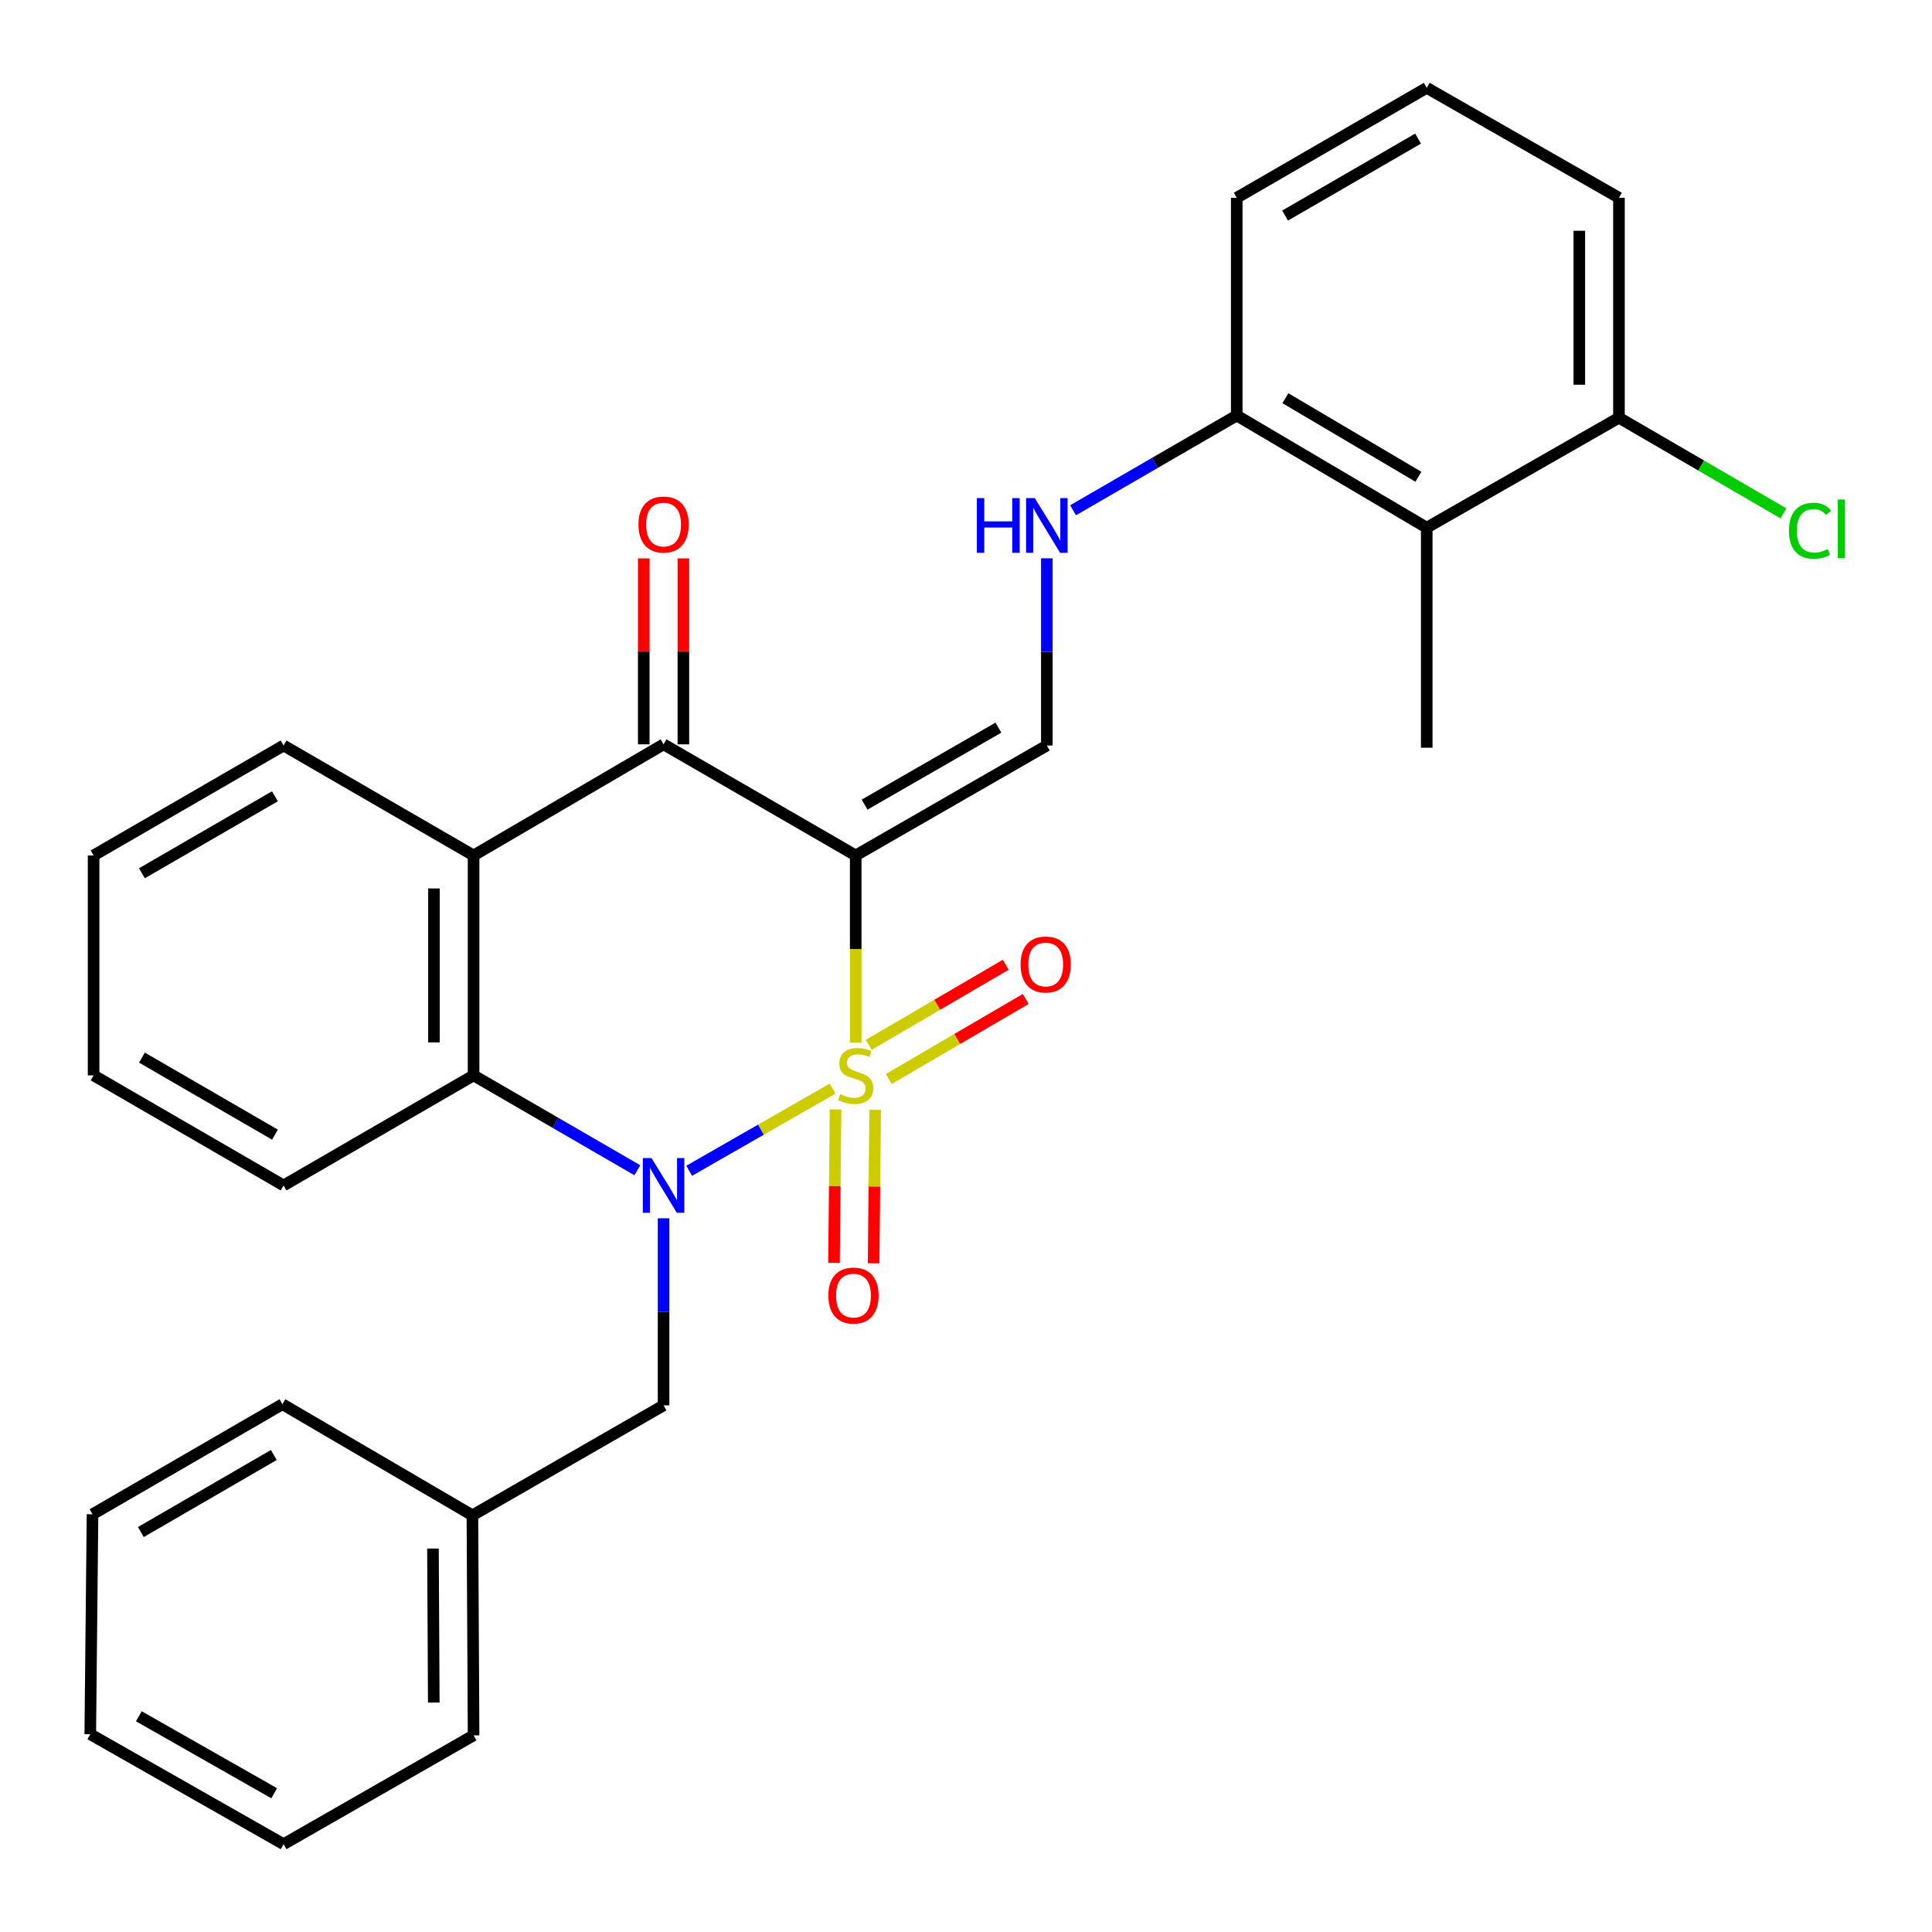 <?xml version='1.0' encoding='iso-8859-1'?>
<svg version='1.1' baseProfile='full'
              xmlns='http://www.w3.org/2000/svg'
                      xmlns:rdkit='http://www.rdkit.org/xml'
                      xmlns:xlink='http://www.w3.org/1999/xlink'
                  xml:space='preserve'
width='1000px' height='1000px' viewBox='0 0 1000 1000'>
<!-- END OF HEADER -->
<rect style='opacity:1.0;fill:#FFFFFF;stroke:none' width='1000' height='1000' x='0' y='0'> </rect>
<path class='bond-0' d='M 442.909,539.65 L 442.909,491.215' style='fill:none;fill-rule:evenodd;stroke:#CCCC00;stroke-width:6px;stroke-linecap:butt;stroke-linejoin:miter;stroke-opacity:1' />
<path class='bond-0' d='M 442.909,491.215 L 442.909,442.78' style='fill:none;fill-rule:evenodd;stroke:#000000;stroke-width:6px;stroke-linecap:butt;stroke-linejoin:miter;stroke-opacity:1' />
<path class='bond-1' d='M 430.964,563.459 L 393.844,584.724' style='fill:none;fill-rule:evenodd;stroke:#CCCC00;stroke-width:6px;stroke-linecap:butt;stroke-linejoin:miter;stroke-opacity:1' />
<path class='bond-1' d='M 393.844,584.724 L 356.725,605.988' style='fill:none;fill-rule:evenodd;stroke:#0000FF;stroke-width:6px;stroke-linecap:butt;stroke-linejoin:miter;stroke-opacity:1' />
<path class='bond-6' d='M 460.011,558.499 L 495.466,537.779' style='fill:none;fill-rule:evenodd;stroke:#CCCC00;stroke-width:6px;stroke-linecap:butt;stroke-linejoin:miter;stroke-opacity:1' />
<path class='bond-6' d='M 495.466,537.779 L 530.921,517.058' style='fill:none;fill-rule:evenodd;stroke:#FF0000;stroke-width:6px;stroke-linecap:butt;stroke-linejoin:miter;stroke-opacity:1' />
<path class='bond-6' d='M 449.663,540.792 L 485.118,520.072' style='fill:none;fill-rule:evenodd;stroke:#CCCC00;stroke-width:6px;stroke-linecap:butt;stroke-linejoin:miter;stroke-opacity:1' />
<path class='bond-6' d='M 485.118,520.072 L 520.573,499.352' style='fill:none;fill-rule:evenodd;stroke:#FF0000;stroke-width:6px;stroke-linecap:butt;stroke-linejoin:miter;stroke-opacity:1' />
<path class='bond-7' d='M 432.476,574.24 L 432.075,613.96' style='fill:none;fill-rule:evenodd;stroke:#CCCC00;stroke-width:6px;stroke-linecap:butt;stroke-linejoin:miter;stroke-opacity:1' />
<path class='bond-7' d='M 432.075,613.96 L 431.673,653.681' style='fill:none;fill-rule:evenodd;stroke:#FF0000;stroke-width:6px;stroke-linecap:butt;stroke-linejoin:miter;stroke-opacity:1' />
<path class='bond-7' d='M 452.984,574.447 L 452.583,614.168' style='fill:none;fill-rule:evenodd;stroke:#CCCC00;stroke-width:6px;stroke-linecap:butt;stroke-linejoin:miter;stroke-opacity:1' />
<path class='bond-7' d='M 452.583,614.168 L 452.181,653.888' style='fill:none;fill-rule:evenodd;stroke:#FF0000;stroke-width:6px;stroke-linecap:butt;stroke-linejoin:miter;stroke-opacity:1' />
<path class='bond-2' d='M 442.909,442.78 L 343.464,385.264' style='fill:none;fill-rule:evenodd;stroke:#000000;stroke-width:6px;stroke-linecap:butt;stroke-linejoin:miter;stroke-opacity:1' />
<path class='bond-5' d='M 442.909,442.78 L 541.842,385.868' style='fill:none;fill-rule:evenodd;stroke:#000000;stroke-width:6px;stroke-linecap:butt;stroke-linejoin:miter;stroke-opacity:1' />
<path class='bond-5' d='M 447.522,416.466 L 516.775,376.628' style='fill:none;fill-rule:evenodd;stroke:#000000;stroke-width:6px;stroke-linecap:butt;stroke-linejoin:miter;stroke-opacity:1' />
<path class='bond-3' d='M 329.882,605.717 L 287.503,581.167' style='fill:none;fill-rule:evenodd;stroke:#0000FF;stroke-width:6px;stroke-linecap:butt;stroke-linejoin:miter;stroke-opacity:1' />
<path class='bond-3' d='M 287.503,581.167 L 245.124,556.616' style='fill:none;fill-rule:evenodd;stroke:#000000;stroke-width:6px;stroke-linecap:butt;stroke-linejoin:miter;stroke-opacity:1' />
<path class='bond-10' d='M 343.464,630.591 L 343.464,679.006' style='fill:none;fill-rule:evenodd;stroke:#0000FF;stroke-width:6px;stroke-linecap:butt;stroke-linejoin:miter;stroke-opacity:1' />
<path class='bond-10' d='M 343.464,679.006 L 343.464,727.421' style='fill:none;fill-rule:evenodd;stroke:#000000;stroke-width:6px;stroke-linecap:butt;stroke-linejoin:miter;stroke-opacity:1' />
<path class='bond-12' d='M 353.718,385.264 L 353.718,337.144' style='fill:none;fill-rule:evenodd;stroke:#000000;stroke-width:6px;stroke-linecap:butt;stroke-linejoin:miter;stroke-opacity:1' />
<path class='bond-12' d='M 353.718,337.144 L 353.718,289.023' style='fill:none;fill-rule:evenodd;stroke:#FF0000;stroke-width:6px;stroke-linecap:butt;stroke-linejoin:miter;stroke-opacity:1' />
<path class='bond-12' d='M 333.209,385.264 L 333.209,337.144' style='fill:none;fill-rule:evenodd;stroke:#000000;stroke-width:6px;stroke-linecap:butt;stroke-linejoin:miter;stroke-opacity:1' />
<path class='bond-12' d='M 333.209,337.144 L 333.209,289.023' style='fill:none;fill-rule:evenodd;stroke:#FF0000;stroke-width:6px;stroke-linecap:butt;stroke-linejoin:miter;stroke-opacity:1' />
<path class='bond-29' d='M 343.464,385.264 L 245.124,442.78' style='fill:none;fill-rule:evenodd;stroke:#000000;stroke-width:6px;stroke-linecap:butt;stroke-linejoin:miter;stroke-opacity:1' />
<path class='bond-4' d='M 245.124,556.616 L 245.124,442.78' style='fill:none;fill-rule:evenodd;stroke:#000000;stroke-width:6px;stroke-linecap:butt;stroke-linejoin:miter;stroke-opacity:1' />
<path class='bond-4' d='M 224.615,539.541 L 224.615,459.856' style='fill:none;fill-rule:evenodd;stroke:#000000;stroke-width:6px;stroke-linecap:butt;stroke-linejoin:miter;stroke-opacity:1' />
<path class='bond-17' d='M 245.124,556.616 L 146.783,613.585' style='fill:none;fill-rule:evenodd;stroke:#000000;stroke-width:6px;stroke-linecap:butt;stroke-linejoin:miter;stroke-opacity:1' />
<path class='bond-16' d='M 245.124,442.78 L 146.783,385.868' style='fill:none;fill-rule:evenodd;stroke:#000000;stroke-width:6px;stroke-linecap:butt;stroke-linejoin:miter;stroke-opacity:1' />
<path class='bond-9' d='M 541.842,385.868 L 541.842,337.425' style='fill:none;fill-rule:evenodd;stroke:#000000;stroke-width:6px;stroke-linecap:butt;stroke-linejoin:miter;stroke-opacity:1' />
<path class='bond-9' d='M 541.842,337.425 L 541.842,288.983' style='fill:none;fill-rule:evenodd;stroke:#0000FF;stroke-width:6px;stroke-linecap:butt;stroke-linejoin:miter;stroke-opacity:1' />
<path class='bond-8' d='M 738.476,273.126 L 640.136,215.063' style='fill:none;fill-rule:evenodd;stroke:#000000;stroke-width:6px;stroke-linecap:butt;stroke-linejoin:miter;stroke-opacity:1' />
<path class='bond-8' d='M 734.153,246.756 L 665.314,206.112' style='fill:none;fill-rule:evenodd;stroke:#000000;stroke-width:6px;stroke-linecap:butt;stroke-linejoin:miter;stroke-opacity:1' />
<path class='bond-13' d='M 738.476,273.126 L 837.967,216.214' style='fill:none;fill-rule:evenodd;stroke:#000000;stroke-width:6px;stroke-linecap:butt;stroke-linejoin:miter;stroke-opacity:1' />
<path class='bond-18' d='M 738.476,273.126 L 738.476,387.019' style='fill:none;fill-rule:evenodd;stroke:#000000;stroke-width:6px;stroke-linecap:butt;stroke-linejoin:miter;stroke-opacity:1' />
<path class='bond-11' d='M 555.421,264.113 L 597.779,239.588' style='fill:none;fill-rule:evenodd;stroke:#0000FF;stroke-width:6px;stroke-linecap:butt;stroke-linejoin:miter;stroke-opacity:1' />
<path class='bond-11' d='M 597.779,239.588 L 640.136,215.063' style='fill:none;fill-rule:evenodd;stroke:#000000;stroke-width:6px;stroke-linecap:butt;stroke-linejoin:miter;stroke-opacity:1' />
<path class='bond-15' d='M 343.464,727.421 L 244.52,784.333' style='fill:none;fill-rule:evenodd;stroke:#000000;stroke-width:6px;stroke-linecap:butt;stroke-linejoin:miter;stroke-opacity:1' />
<path class='bond-20' d='M 640.136,215.063 L 640.136,102.367' style='fill:none;fill-rule:evenodd;stroke:#000000;stroke-width:6px;stroke-linecap:butt;stroke-linejoin:miter;stroke-opacity:1' />
<path class='bond-14' d='M 837.967,216.214 L 880.532,240.965' style='fill:none;fill-rule:evenodd;stroke:#000000;stroke-width:6px;stroke-linecap:butt;stroke-linejoin:miter;stroke-opacity:1' />
<path class='bond-14' d='M 880.532,240.965 L 923.097,265.717' style='fill:none;fill-rule:evenodd;stroke:#00CC00;stroke-width:6px;stroke-linecap:butt;stroke-linejoin:miter;stroke-opacity:1' />
<path class='bond-32' d='M 837.967,216.214 L 837.967,102.367' style='fill:none;fill-rule:evenodd;stroke:#000000;stroke-width:6px;stroke-linecap:butt;stroke-linejoin:miter;stroke-opacity:1' />
<path class='bond-32' d='M 817.458,199.137 L 817.458,119.444' style='fill:none;fill-rule:evenodd;stroke:#000000;stroke-width:6px;stroke-linecap:butt;stroke-linejoin:miter;stroke-opacity:1' />
<path class='bond-22' d='M 244.52,784.333 L 245.124,898.214' style='fill:none;fill-rule:evenodd;stroke:#000000;stroke-width:6px;stroke-linecap:butt;stroke-linejoin:miter;stroke-opacity:1' />
<path class='bond-22' d='M 224.102,801.524 L 224.524,881.241' style='fill:none;fill-rule:evenodd;stroke:#000000;stroke-width:6px;stroke-linecap:butt;stroke-linejoin:miter;stroke-opacity:1' />
<path class='bond-23' d='M 244.52,784.333 L 146.191,726.817' style='fill:none;fill-rule:evenodd;stroke:#000000;stroke-width:6px;stroke-linecap:butt;stroke-linejoin:miter;stroke-opacity:1' />
<path class='bond-30' d='M 146.783,385.868 L 48.443,442.78' style='fill:none;fill-rule:evenodd;stroke:#000000;stroke-width:6px;stroke-linecap:butt;stroke-linejoin:miter;stroke-opacity:1' />
<path class='bond-30' d='M 142.305,412.155 L 73.467,451.994' style='fill:none;fill-rule:evenodd;stroke:#000000;stroke-width:6px;stroke-linecap:butt;stroke-linejoin:miter;stroke-opacity:1' />
<path class='bond-25' d='M 146.783,613.585 L 48.443,556.616' style='fill:none;fill-rule:evenodd;stroke:#000000;stroke-width:6px;stroke-linecap:butt;stroke-linejoin:miter;stroke-opacity:1' />
<path class='bond-25' d='M 142.313,587.294 L 73.475,547.415' style='fill:none;fill-rule:evenodd;stroke:#000000;stroke-width:6px;stroke-linecap:butt;stroke-linejoin:miter;stroke-opacity:1' />
<path class='bond-19' d='M 738.476,45.455 L 640.136,102.367' style='fill:none;fill-rule:evenodd;stroke:#000000;stroke-width:6px;stroke-linecap:butt;stroke-linejoin:miter;stroke-opacity:1' />
<path class='bond-19' d='M 733.998,71.742 L 665.16,111.581' style='fill:none;fill-rule:evenodd;stroke:#000000;stroke-width:6px;stroke-linecap:butt;stroke-linejoin:miter;stroke-opacity:1' />
<path class='bond-21' d='M 738.476,45.455 L 837.967,102.367' style='fill:none;fill-rule:evenodd;stroke:#000000;stroke-width:6px;stroke-linecap:butt;stroke-linejoin:miter;stroke-opacity:1' />
<path class='bond-27' d='M 245.124,898.214 L 146.783,954.545' style='fill:none;fill-rule:evenodd;stroke:#000000;stroke-width:6px;stroke-linecap:butt;stroke-linejoin:miter;stroke-opacity:1' />
<path class='bond-26' d='M 146.191,726.817 L 47.885,783.786' style='fill:none;fill-rule:evenodd;stroke:#000000;stroke-width:6px;stroke-linecap:butt;stroke-linejoin:miter;stroke-opacity:1' />
<path class='bond-26' d='M 141.728,753.107 L 72.914,792.985' style='fill:none;fill-rule:evenodd;stroke:#000000;stroke-width:6px;stroke-linecap:butt;stroke-linejoin:miter;stroke-opacity:1' />
<path class='bond-24' d='M 48.443,442.78 L 48.443,556.616' style='fill:none;fill-rule:evenodd;stroke:#000000;stroke-width:6px;stroke-linecap:butt;stroke-linejoin:miter;stroke-opacity:1' />
<path class='bond-28' d='M 47.885,783.786 L 46.723,897.633' style='fill:none;fill-rule:evenodd;stroke:#000000;stroke-width:6px;stroke-linecap:butt;stroke-linejoin:miter;stroke-opacity:1' />
<path class='bond-31' d='M 146.783,954.545 L 46.723,897.633' style='fill:none;fill-rule:evenodd;stroke:#000000;stroke-width:6px;stroke-linecap:butt;stroke-linejoin:miter;stroke-opacity:1' />
<path class='bond-31' d='M 141.914,928.182 L 71.871,888.343' style='fill:none;fill-rule:evenodd;stroke:#000000;stroke-width:6px;stroke-linecap:butt;stroke-linejoin:miter;stroke-opacity:1' />
<path  class='atom-0' d='M 434.909 566.336
Q 435.229 566.456, 436.549 567.016
Q 437.869 567.576, 439.309 567.936
Q 440.789 568.256, 442.229 568.256
Q 444.909 568.256, 446.469 566.976
Q 448.029 565.656, 448.029 563.376
Q 448.029 561.816, 447.229 560.856
Q 446.469 559.896, 445.269 559.376
Q 444.069 558.856, 442.069 558.256
Q 439.549 557.496, 438.029 556.776
Q 436.549 556.056, 435.469 554.536
Q 434.429 553.016, 434.429 550.456
Q 434.429 546.896, 436.829 544.696
Q 439.269 542.496, 444.069 542.496
Q 447.349 542.496, 451.069 544.056
L 450.149 547.136
Q 446.749 545.736, 444.189 545.736
Q 441.429 545.736, 439.909 546.896
Q 438.389 548.016, 438.429 549.976
Q 438.429 551.496, 439.189 552.416
Q 439.989 553.336, 441.109 553.856
Q 442.269 554.376, 444.189 554.976
Q 446.749 555.776, 448.269 556.576
Q 449.789 557.376, 450.869 559.016
Q 451.989 560.616, 451.989 563.376
Q 451.989 567.296, 449.349 569.416
Q 446.749 571.496, 442.389 571.496
Q 439.869 571.496, 437.949 570.936
Q 436.069 570.416, 433.829 569.496
L 434.909 566.336
' fill='#CCCC00'/>
<path  class='atom-2' d='M 337.204 599.425
L 346.484 614.425
Q 347.404 615.905, 348.884 618.585
Q 350.364 621.265, 350.444 621.425
L 350.444 599.425
L 354.204 599.425
L 354.204 627.745
L 350.324 627.745
L 340.364 611.345
Q 339.204 609.425, 337.964 607.225
Q 336.764 605.025, 336.404 604.345
L 336.404 627.745
L 332.724 627.745
L 332.724 599.425
L 337.204 599.425
' fill='#0000FF'/>
<path  class='atom-7' d='M 528.249 499.225
Q 528.249 492.425, 531.609 488.625
Q 534.969 484.825, 541.249 484.825
Q 547.529 484.825, 550.889 488.625
Q 554.249 492.425, 554.249 499.225
Q 554.249 506.105, 550.849 510.025
Q 547.449 513.905, 541.249 513.905
Q 535.009 513.905, 531.609 510.025
Q 528.249 506.145, 528.249 499.225
M 541.249 510.705
Q 545.569 510.705, 547.889 507.825
Q 550.249 504.905, 550.249 499.225
Q 550.249 493.665, 547.889 490.865
Q 545.569 488.025, 541.249 488.025
Q 536.929 488.025, 534.569 490.825
Q 532.249 493.625, 532.249 499.225
Q 532.249 504.945, 534.569 507.825
Q 536.929 510.705, 541.249 510.705
' fill='#FF0000'/>
<path  class='atom-8' d='M 428.758 670.589
Q 428.758 663.789, 432.118 659.989
Q 435.478 656.189, 441.758 656.189
Q 448.038 656.189, 451.398 659.989
Q 454.758 663.789, 454.758 670.589
Q 454.758 677.469, 451.358 681.389
Q 447.958 685.269, 441.758 685.269
Q 435.518 685.269, 432.118 681.389
Q 428.758 677.509, 428.758 670.589
M 441.758 682.069
Q 446.078 682.069, 448.398 679.189
Q 450.758 676.269, 450.758 670.589
Q 450.758 665.029, 448.398 662.229
Q 446.078 659.389, 441.758 659.389
Q 437.438 659.389, 435.078 662.189
Q 432.758 664.989, 432.758 670.589
Q 432.758 676.309, 435.078 679.189
Q 437.438 682.069, 441.758 682.069
' fill='#FF0000'/>
<path  class='atom-10' d='M 505.622 257.815
L 509.462 257.815
L 509.462 269.855
L 523.942 269.855
L 523.942 257.815
L 527.782 257.815
L 527.782 286.135
L 523.942 286.135
L 523.942 273.055
L 509.462 273.055
L 509.462 286.135
L 505.622 286.135
L 505.622 257.815
' fill='#0000FF'/>
<path  class='atom-10' d='M 535.582 257.815
L 544.862 272.815
Q 545.782 274.295, 547.262 276.975
Q 548.742 279.655, 548.822 279.815
L 548.822 257.815
L 552.582 257.815
L 552.582 286.135
L 548.702 286.135
L 538.742 269.735
Q 537.582 267.815, 536.342 265.615
Q 535.142 263.415, 534.782 262.735
L 534.782 286.135
L 531.102 286.135
L 531.102 257.815
L 535.582 257.815
' fill='#0000FF'/>
<path  class='atom-13' d='M 330.464 271.497
Q 330.464 264.697, 333.824 260.897
Q 337.184 257.097, 343.464 257.097
Q 349.744 257.097, 353.104 260.897
Q 356.464 264.697, 356.464 271.497
Q 356.464 278.377, 353.064 282.297
Q 349.664 286.177, 343.464 286.177
Q 337.224 286.177, 333.824 282.297
Q 330.464 278.417, 330.464 271.497
M 343.464 282.977
Q 347.784 282.977, 350.104 280.097
Q 352.464 277.177, 352.464 271.497
Q 352.464 265.937, 350.104 263.137
Q 347.784 260.297, 343.464 260.297
Q 339.144 260.297, 336.784 263.097
Q 334.464 265.897, 334.464 271.497
Q 334.464 277.217, 336.784 280.097
Q 339.144 282.977, 343.464 282.977
' fill='#FF0000'/>
<path  class='atom-15' d='M 925.957 274.71
Q 925.957 267.67, 929.237 263.99
Q 932.557 260.27, 938.837 260.27
Q 944.677 260.27, 947.797 264.39
L 945.157 266.55
Q 942.877 263.55, 938.837 263.55
Q 934.557 263.55, 932.277 266.43
Q 930.037 269.27, 930.037 274.71
Q 930.037 280.31, 932.357 283.19
Q 934.717 286.07, 939.277 286.07
Q 942.397 286.07, 946.037 284.19
L 947.157 287.19
Q 945.677 288.15, 943.437 288.71
Q 941.197 289.27, 938.717 289.27
Q 932.557 289.27, 929.237 285.51
Q 925.957 281.75, 925.957 274.71
' fill='#00CC00'/>
<path  class='atom-15' d='M 951.237 258.55
L 954.917 258.55
L 954.917 288.91
L 951.237 288.91
L 951.237 258.55
' fill='#00CC00'/>
</svg>
